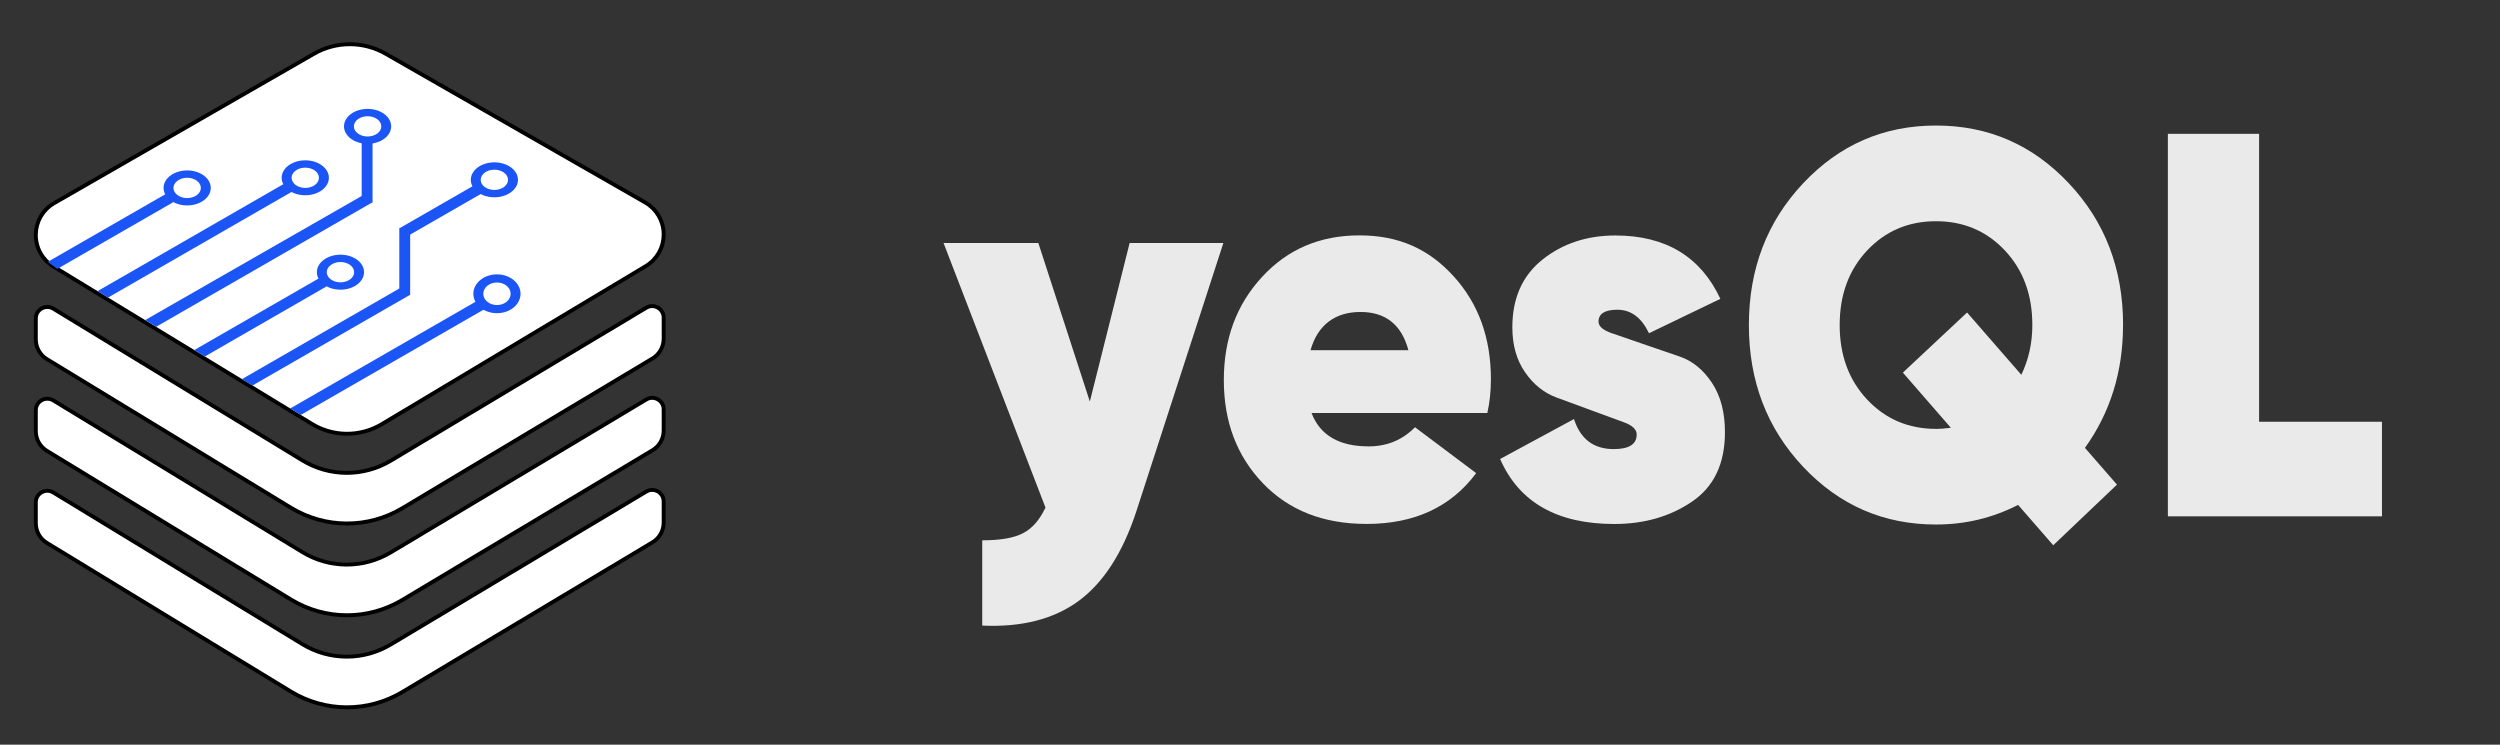 <svg width="47" height="14" viewBox="0 0 47 14" fill="none" xmlns="http://www.w3.org/2000/svg">
<rect x="0" y="0" width="47" height="14" fill="#333333" stroke="none"/>
<g clip-path="url(#clip0_146_454)">
<path d="M1.022 3.816L5.902 1.011C6.319 0.771 6.833 0.771 7.25 1.01L12.127 3.805C12.588 4.069 12.595 4.731 12.139 5.004L7.181 7.973C6.774 8.217 6.265 8.215 5.86 7.968L1.007 5.012C0.556 4.737 0.564 4.08 1.022 3.816Z" fill="white"/>
<path d="M6.525 8.192C6.288 8.192 6.051 8.127 5.841 7.999L0.988 5.044C0.765 4.908 0.633 4.671 0.637 4.41C0.64 4.149 0.777 3.915 1.003 3.785L5.884 0.979C6.311 0.734 6.841 0.733 7.269 0.978L12.146 3.773C12.373 3.904 12.511 4.138 12.514 4.401C12.516 4.663 12.383 4.9 12.158 5.035L7.2 8.004C6.992 8.129 6.758 8.191 6.525 8.191V8.192ZM1.022 3.817L1.04 3.848C0.837 3.965 0.713 4.175 0.71 4.41C0.707 4.645 0.825 4.859 1.026 4.981L5.879 7.936C6.273 8.177 6.765 8.179 7.162 7.941L12.12 4.973C12.323 4.851 12.442 4.638 12.44 4.402C12.438 4.166 12.314 3.954 12.109 3.837L7.232 1.042C6.827 0.81 6.325 0.81 5.92 1.043L1.04 3.849L1.022 3.817V3.817Z" fill="black"/>
<path d="M1.002 5.802L5.684 8.654C6.194 8.964 6.833 8.967 7.346 8.661L12.15 5.785C12.294 5.699 12.477 5.802 12.477 5.97V6.369C12.477 6.521 12.397 6.661 12.267 6.739L7.567 9.552C6.919 9.939 6.111 9.936 5.467 9.544L0.881 6.75C0.752 6.672 0.673 6.532 0.673 6.381V5.986C0.673 5.818 0.858 5.714 1.002 5.802V5.802Z" fill="white"/>
<path d="M6.524 9.879C6.152 9.879 5.779 9.778 5.448 9.576L0.862 6.782C0.723 6.698 0.637 6.545 0.637 6.382V5.987C0.637 5.894 0.685 5.812 0.766 5.767C0.847 5.721 0.942 5.723 1.021 5.771L5.703 8.624C6.203 8.928 6.825 8.93 7.327 8.63L12.131 5.754C12.21 5.707 12.305 5.706 12.386 5.751C12.466 5.797 12.514 5.879 12.514 5.971V6.369C12.514 6.533 12.426 6.687 12.286 6.771L7.586 9.584C7.258 9.78 6.89 9.879 6.523 9.879H6.524ZM0.889 5.808C0.859 5.808 0.829 5.816 0.802 5.831C0.744 5.863 0.71 5.921 0.71 5.987V6.382C0.71 6.519 0.783 6.649 0.9 6.72L5.486 9.513C6.121 9.899 6.911 9.903 7.548 9.521L12.248 6.708C12.367 6.637 12.44 6.507 12.44 6.369V5.971C12.44 5.906 12.406 5.847 12.349 5.815C12.292 5.783 12.225 5.783 12.169 5.817L7.364 8.693C6.839 9.007 6.188 9.004 5.665 8.686L0.983 5.834C0.954 5.816 0.922 5.808 0.89 5.808H0.889Z" fill="black"/>
<path d="M1.002 7.528L5.684 10.381C6.194 10.691 6.833 10.693 7.346 10.387L12.15 7.512C12.294 7.425 12.477 7.529 12.477 7.697V8.095C12.477 8.247 12.397 8.388 12.267 8.466L7.567 11.279C6.919 11.666 6.111 11.663 5.467 11.27L0.881 8.477C0.752 8.399 0.673 8.259 0.673 8.108V7.713C0.673 7.545 0.858 7.441 1.002 7.528Z" fill="white"/>
<path d="M6.524 11.604C6.152 11.604 5.779 11.503 5.448 11.301L0.862 8.508C0.723 8.423 0.637 8.27 0.637 8.107V7.712C0.637 7.62 0.685 7.537 0.766 7.492C0.847 7.447 0.942 7.448 1.021 7.497L5.703 10.349C6.203 10.653 6.825 10.655 7.327 10.355L12.131 7.48C12.21 7.432 12.305 7.431 12.386 7.477C12.466 7.522 12.514 7.604 12.514 7.696V8.095C12.514 8.259 12.426 8.413 12.286 8.497L7.586 11.31C7.258 11.506 6.89 11.604 6.524 11.604V11.604ZM0.889 7.533C0.859 7.533 0.829 7.54 0.802 7.556C0.744 7.588 0.71 7.646 0.71 7.712V8.107C0.71 8.244 0.783 8.373 0.9 8.444L5.486 11.238C6.121 11.625 6.911 11.627 7.548 11.246L12.248 8.433C12.367 8.362 12.44 8.232 12.44 8.094V7.696C12.44 7.63 12.406 7.572 12.349 7.54C12.292 7.507 12.225 7.508 12.169 7.542L7.364 10.417C6.839 10.731 6.188 10.729 5.665 10.41L0.983 7.559C0.954 7.541 0.922 7.533 0.89 7.533H0.889Z" fill="black"/>
<path d="M1.002 9.259L5.684 12.111C6.194 12.421 6.833 12.424 7.346 12.118L12.15 9.242C12.294 9.156 12.477 9.259 12.477 9.427V9.826C12.477 9.978 12.397 10.118 12.267 10.196L7.567 13.009C6.919 13.396 6.111 13.393 5.467 13.001L0.881 10.208C0.752 10.129 0.673 9.99 0.673 9.839V9.444C0.673 9.275 0.858 9.171 1.002 9.259Z" fill="white"/>
<path d="M6.524 13.334C6.152 13.334 5.779 13.234 5.448 13.032L0.862 10.238C0.723 10.154 0.637 10.001 0.637 9.838V9.443C0.637 9.35 0.685 9.268 0.766 9.223C0.847 9.177 0.942 9.179 1.021 9.227L5.703 12.079C6.203 12.383 6.825 12.386 7.327 12.085L12.131 9.21C12.21 9.163 12.305 9.162 12.386 9.207C12.466 9.253 12.514 9.335 12.514 9.427V9.825C12.514 9.989 12.426 10.143 12.286 10.227L7.586 13.04C7.258 13.236 6.89 13.335 6.523 13.335L6.524 13.334ZM0.889 9.263C0.859 9.263 0.829 9.271 0.802 9.287C0.744 9.319 0.71 9.377 0.71 9.443V9.838C0.71 9.975 0.783 10.104 0.9 10.175L5.486 12.969C6.121 13.355 6.911 13.358 7.548 12.977L12.248 10.164C12.367 10.093 12.44 9.963 12.44 9.825V9.427C12.44 9.361 12.406 9.303 12.349 9.27C12.292 9.238 12.225 9.239 12.169 9.273L7.364 12.148C6.839 12.462 6.188 12.46 5.665 12.141L0.983 9.29C0.954 9.272 0.922 9.263 0.89 9.263H0.889Z" fill="black"/>
<path d="M1.078 5.055L0.898 4.923L3.156 3.624L3.257 3.801L1.078 5.055Z" fill="#1B55F5"/>
<path d="M3.851 6.702L3.652 6.581L6.038 5.208L6.14 5.384L3.851 6.702Z" fill="#1B55F5"/>
<path d="M8.985 3.443L7.507 4.293L7.609 4.469L9.087 3.619L8.985 3.443Z" fill="#1B55F5"/>
<path d="M4.747 7.247L4.549 7.127L7.609 5.365L7.71 5.542L4.747 7.247Z" fill="#1B55F5"/>
<path d="M5.655 7.8L5.456 7.679L9.06 5.604L9.162 5.781L5.655 7.8Z" fill="#1B55F5"/>
<path d="M2.032 5.594L1.834 5.473L5.475 3.377L5.577 3.553L2.032 5.594Z" fill="#1B55F5"/>
<path d="M2.936 6.143L2.729 6.017L6.902 3.626L7.004 3.802L2.936 6.143Z" fill="#1B55F5"/>
<path d="M7.004 3.803V2.684H6.8V3.803H7.004Z" fill="#1B55F5"/>
<path d="M7.711 5.542V4.295H7.507V5.542H7.711Z" fill="#1B55F5"/>
<path d="M3.519 3.204C3.274 3.204 3.075 3.351 3.075 3.533C3.075 3.715 3.274 3.862 3.519 3.862C3.764 3.862 3.962 3.715 3.962 3.533C3.962 3.351 3.764 3.204 3.519 3.204ZM3.519 3.724C3.377 3.724 3.261 3.638 3.261 3.533C3.261 3.428 3.377 3.342 3.519 3.342C3.661 3.342 3.776 3.428 3.776 3.533C3.776 3.638 3.661 3.724 3.519 3.724Z" fill="#1B55F5"/>
<path d="M5.739 3.014C5.494 3.014 5.295 3.161 5.295 3.342C5.295 3.524 5.494 3.671 5.739 3.671C5.984 3.671 6.183 3.524 6.183 3.342C6.183 3.161 5.984 3.014 5.739 3.014ZM5.739 3.533C5.597 3.533 5.482 3.448 5.482 3.342C5.482 3.237 5.597 3.152 5.739 3.152C5.881 3.152 5.996 3.237 5.996 3.342C5.996 3.448 5.881 3.533 5.739 3.533Z" fill="#1B55F5"/>
<path d="M6.911 2.047C6.666 2.047 6.467 2.194 6.467 2.376C6.467 2.557 6.666 2.704 6.911 2.704C7.156 2.704 7.354 2.557 7.354 2.376C7.354 2.194 7.156 2.047 6.911 2.047ZM6.911 2.566C6.769 2.566 6.653 2.481 6.653 2.376C6.653 2.27 6.769 2.185 6.911 2.185C7.053 2.185 7.168 2.27 7.168 2.376C7.168 2.481 7.053 2.566 6.911 2.566Z" fill="#1B55F5"/>
<path d="M6.401 4.788C6.156 4.788 5.957 4.935 5.957 5.117C5.957 5.299 6.156 5.446 6.401 5.446C6.646 5.446 6.844 5.299 6.844 5.117C6.844 4.935 6.646 4.788 6.401 4.788ZM6.401 5.308C6.259 5.308 6.143 5.222 6.143 5.117C6.143 5.012 6.259 4.926 6.401 4.926C6.543 4.926 6.658 5.012 6.658 5.117C6.658 5.222 6.543 5.308 6.401 5.308Z" fill="#1B55F5"/>
<path d="M9.343 5.158C9.098 5.158 8.899 5.322 8.899 5.523C8.899 5.725 9.098 5.888 9.343 5.888C9.588 5.888 9.786 5.725 9.786 5.523C9.786 5.322 9.588 5.158 9.343 5.158ZM9.343 5.735C9.201 5.735 9.086 5.64 9.086 5.523C9.086 5.406 9.201 5.311 9.343 5.311C9.485 5.311 9.6 5.406 9.6 5.523C9.6 5.64 9.485 5.735 9.343 5.735Z" fill="#1B55F5"/>
<path d="M9.294 3.052C9.049 3.052 8.851 3.199 8.851 3.381C8.851 3.562 9.049 3.709 9.294 3.709C9.539 3.709 9.738 3.562 9.738 3.381C9.738 3.199 9.539 3.052 9.294 3.052ZM9.294 3.571C9.152 3.571 9.037 3.486 9.037 3.381C9.037 3.275 9.152 3.19 9.294 3.19C9.436 3.19 9.551 3.275 9.551 3.381C9.551 3.486 9.436 3.571 9.294 3.571Z" fill="#1B55F5"/>
</g>
<g clip-path="url(#clip1_146_454)">
<path d="M21.236 4.569H22.999L21.36 9.623C21.104 10.398 20.744 10.955 20.278 11.298C19.811 11.64 19.208 11.795 18.466 11.761V10.158C18.805 10.158 19.061 10.114 19.233 10.024C19.405 9.936 19.546 9.774 19.655 9.542L17.739 4.569H19.521L20.489 7.549L21.237 4.569H21.236Z" fill="#EAEAEA"/>
<path d="M24.657 7.765C24.817 8.182 25.174 8.392 25.73 8.392C26.075 8.392 26.366 8.272 26.602 8.032L27.752 8.895C27.279 9.531 26.592 9.85 25.692 9.85C24.88 9.85 24.23 9.595 23.741 9.084C23.253 8.574 23.008 7.929 23.008 7.148C23.008 6.366 23.247 5.726 23.727 5.206C24.205 4.686 24.816 4.425 25.557 4.425C26.298 4.425 26.863 4.681 27.33 5.196C27.796 5.709 28.029 6.353 28.029 7.127C28.029 7.353 28.007 7.565 27.962 7.764H24.656L24.657 7.765ZM24.638 6.584H26.478C26.35 6.105 26.05 5.865 25.577 5.865C25.104 5.865 24.773 6.105 24.638 6.584Z" fill="#EAEAEA"/>
<path d="M30.053 6.048C30.053 6.136 30.137 6.208 30.304 6.265C30.471 6.323 30.665 6.39 30.887 6.466C31.11 6.543 31.34 6.622 31.581 6.704C31.821 6.787 32.022 6.952 32.185 7.197C32.348 7.443 32.429 7.753 32.429 8.125C32.429 8.714 32.224 9.149 31.812 9.429C31.401 9.71 30.913 9.851 30.348 9.851C29.275 9.851 28.559 9.444 28.202 8.629L29.591 7.878C29.712 8.255 29.961 8.443 30.339 8.443C30.626 8.443 30.77 8.351 30.77 8.169C30.77 8.074 30.689 7.997 30.525 7.937C30.362 7.877 30.17 7.807 29.949 7.726C29.729 7.644 29.5 7.561 29.265 7.474C29.029 7.388 28.831 7.23 28.672 7C28.512 6.77 28.432 6.488 28.432 6.153C28.432 5.605 28.622 5.18 29 4.879C29.379 4.578 29.836 4.427 30.368 4.427C31.313 4.427 31.972 4.824 32.343 5.618L31.001 6.265C30.861 5.971 30.663 5.823 30.407 5.823C30.17 5.823 30.052 5.898 30.052 6.048H30.053Z" fill="#EAEAEA"/>
<path d="M39.913 6.111C39.913 6.984 39.675 7.754 39.197 8.42L39.799 9.111L38.601 10.251L37.94 9.492C37.46 9.738 36.946 9.861 36.397 9.861C35.413 9.861 34.581 9.5 33.9 8.777C33.22 8.055 32.879 7.166 32.879 6.111C32.879 5.055 33.22 4.167 33.9 3.445C34.581 2.722 35.412 2.36 36.397 2.36C37.381 2.36 38.213 2.722 38.893 3.445C39.574 4.167 39.914 5.055 39.914 6.111H39.913ZM36.399 8.064C36.469 8.064 36.562 8.057 36.676 8.042L35.774 7.005L36.981 5.875L38.001 7.046C38.139 6.758 38.208 6.447 38.208 6.111C38.208 5.542 38.036 5.075 37.691 4.708C37.346 4.342 36.915 4.159 36.397 4.159C35.879 4.159 35.448 4.342 35.103 4.708C34.758 5.075 34.586 5.542 34.586 6.111C34.586 6.68 34.759 7.147 35.104 7.513C35.449 7.88 35.88 8.063 36.399 8.063V8.064Z" fill="#EAEAEA"/>
<path d="M42.472 7.929H44.781V9.707H40.756V2.516H42.471V7.929H42.472Z" fill="#EAEAEA"/>
</g>
<defs>
<clipPath id="clip0_146_454">
<rect width="11.877" height="12.54" fill="white" transform="translate(0.637 0.795)"/>
</clipPath>
<clipPath id="clip1_146_454">
<rect width="29.261" height="9.405" fill="white" transform="translate(17.739 2.362)"/>
</clipPath>
</defs>
</svg>
